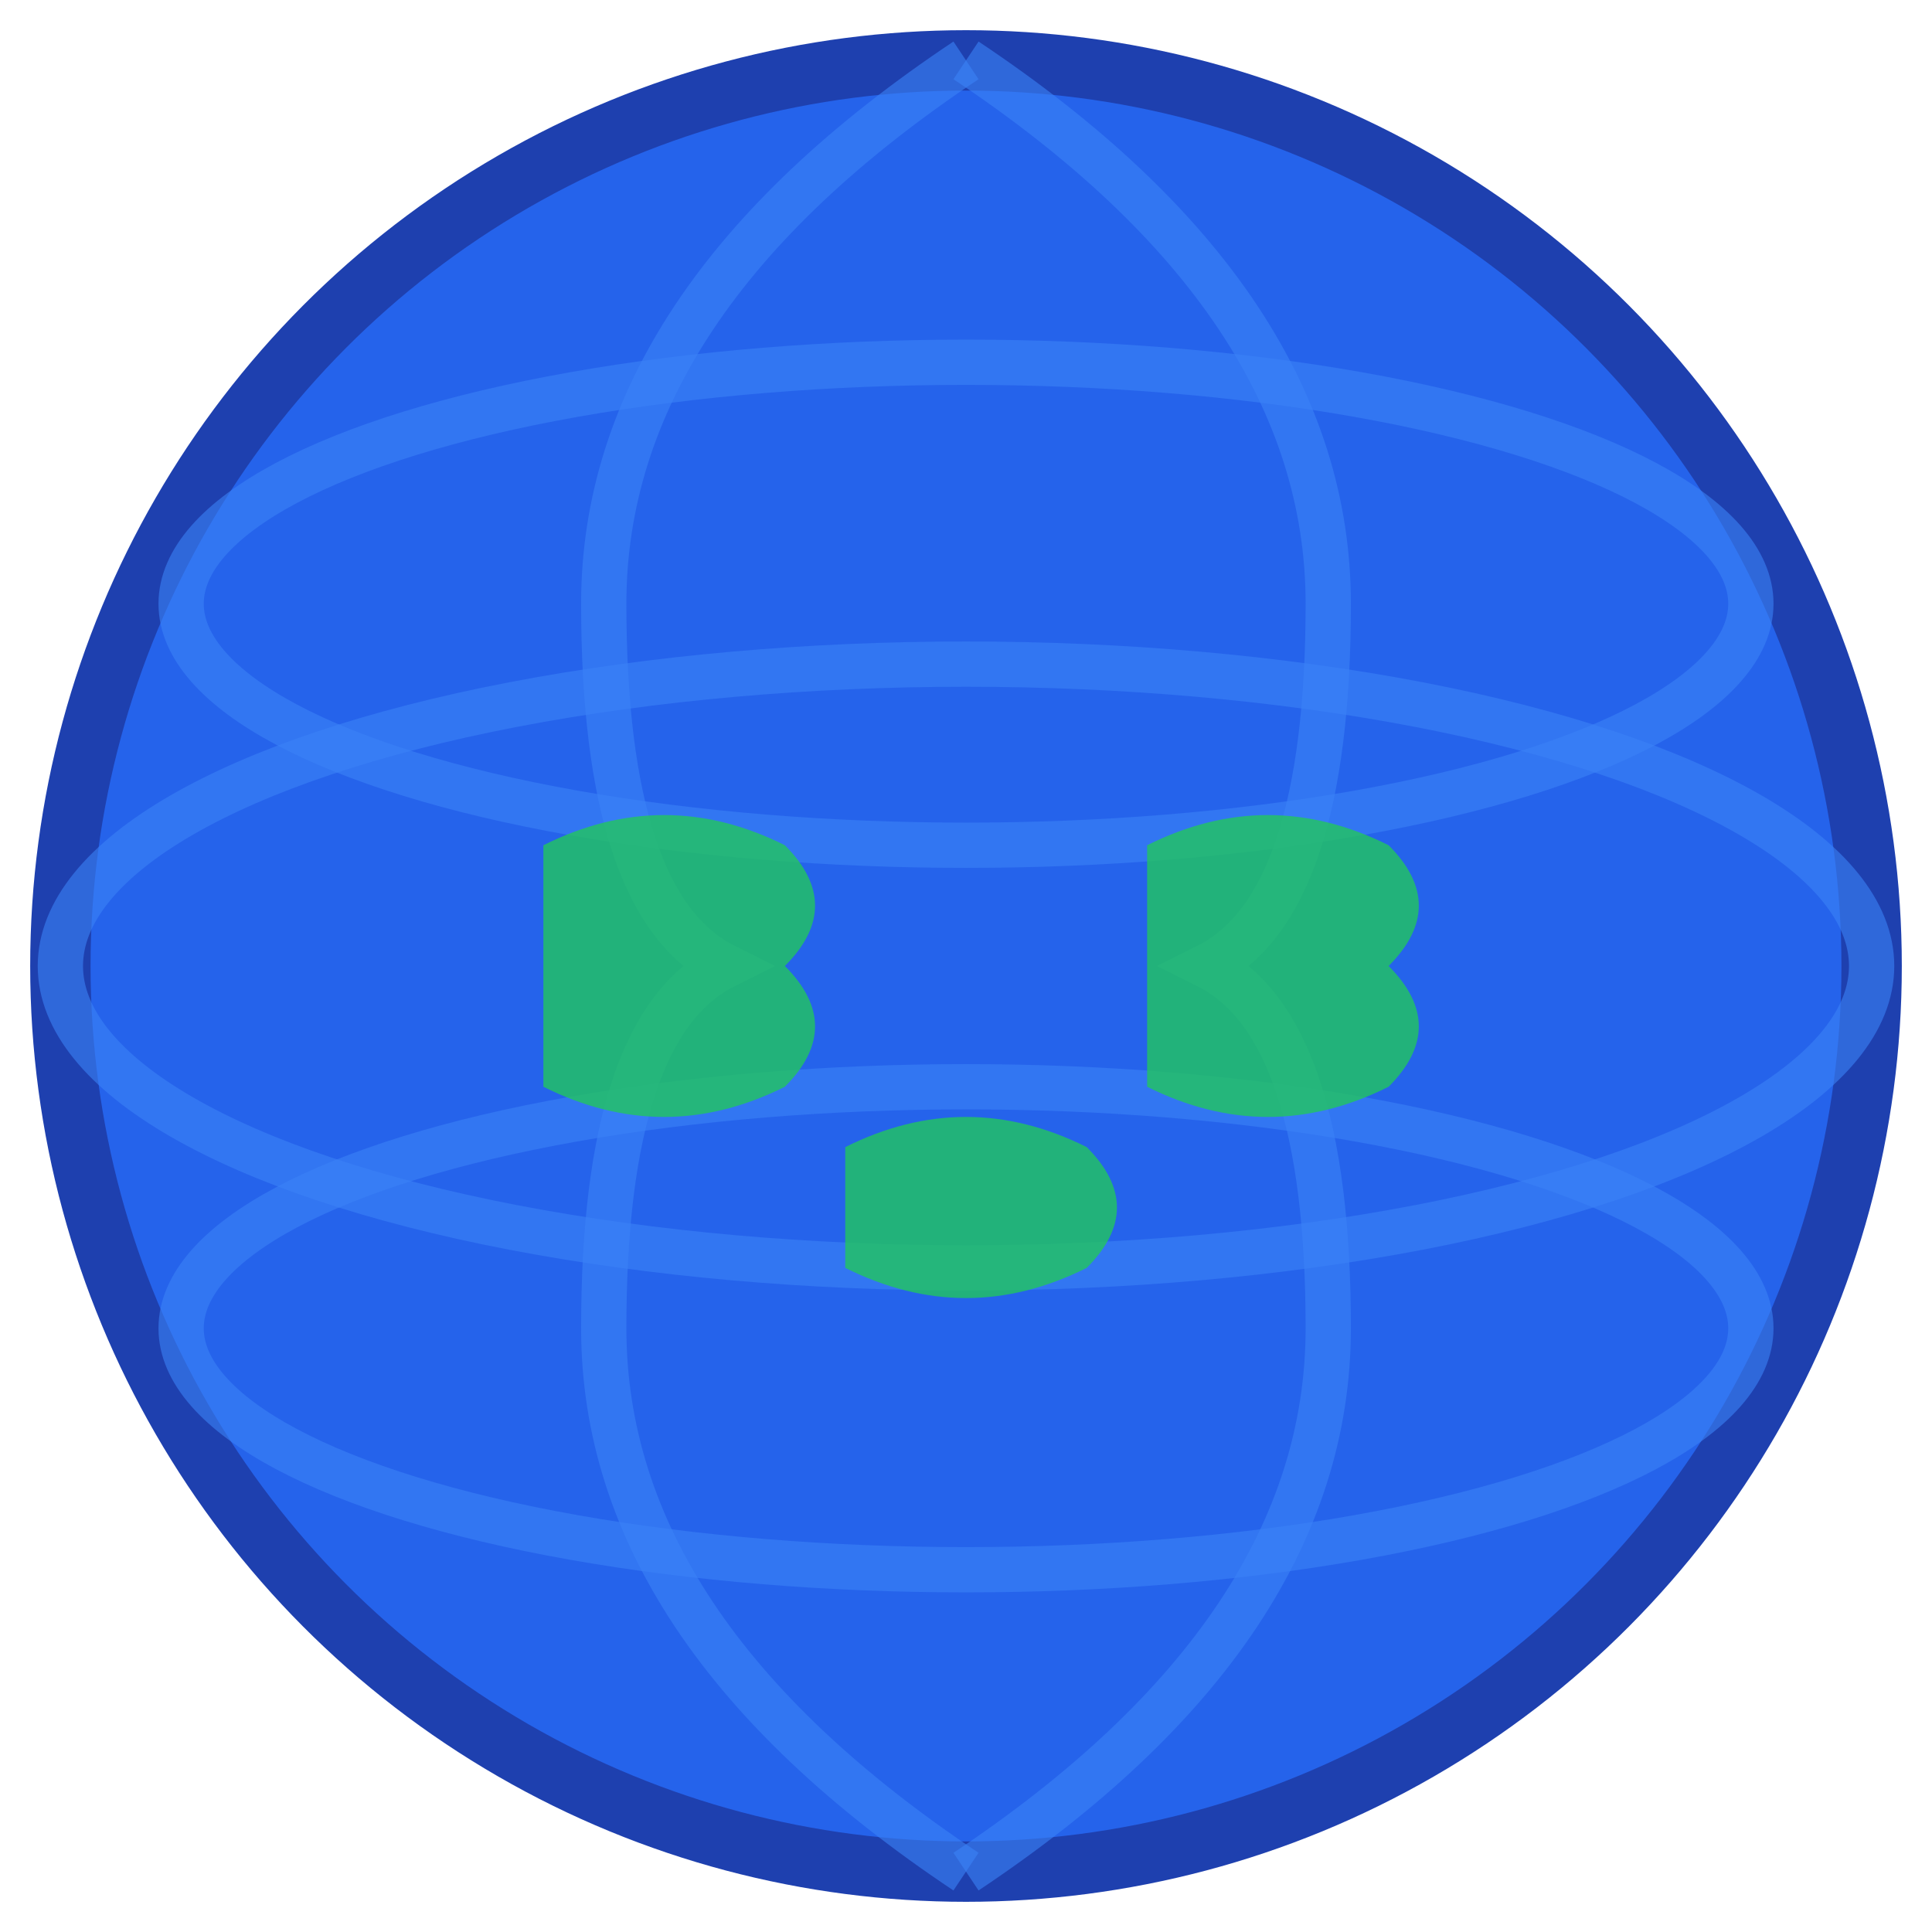 <svg xmlns="http://www.w3.org/2000/svg" viewBox="0 0 64 64" width="64" height="64">
  <!-- Círculo base (bola del mundo) -->
  <circle cx="32" cy="32" r="30" fill="#2563eb" stroke="#1e40af" stroke-width="2"/>
  
  <!-- Líneas de latitud -->
  <ellipse cx="32" cy="32" rx="30" ry="10" fill="none" stroke="#3b82f6" stroke-width="1.5" opacity="0.6"/>
  <ellipse cx="32" cy="20" rx="26" ry="8" fill="none" stroke="#3b82f6" stroke-width="1.5" opacity="0.6"/>
  <ellipse cx="32" cy="44" rx="26" ry="8" fill="none" stroke="#3b82f6" stroke-width="1.5" opacity="0.6"/>
  
  <!-- Líneas de longitud -->
  <path d="M 32 2 Q 20 10 20 20 Q 20 30 24 32 Q 20 34 20 44 Q 20 54 32 62" fill="none" stroke="#3b82f6" stroke-width="1.5" opacity="0.6"/>
  <path d="M 32 2 Q 44 10 44 20 Q 44 30 40 32 Q 44 34 44 44 Q 44 54 32 62" fill="none" stroke="#3b82f6" stroke-width="1.5" opacity="0.6"/>
  
  <!-- Continentes (simplificados) -->
  <path d="M 18 28 Q 22 26 26 28 Q 28 30 26 32 Q 28 34 26 36 Q 22 38 18 36 Z" fill="#22c55e" opacity="0.8"/>
  <path d="M 38 28 Q 42 26 46 28 Q 48 30 46 32 Q 48 34 46 36 Q 42 38 38 36 Z" fill="#22c55e" opacity="0.8"/>
  <path d="M 28 38 Q 32 36 36 38 Q 38 40 36 42 Q 32 44 28 42 Z" fill="#22c55e" opacity="0.8"/>
</svg>
